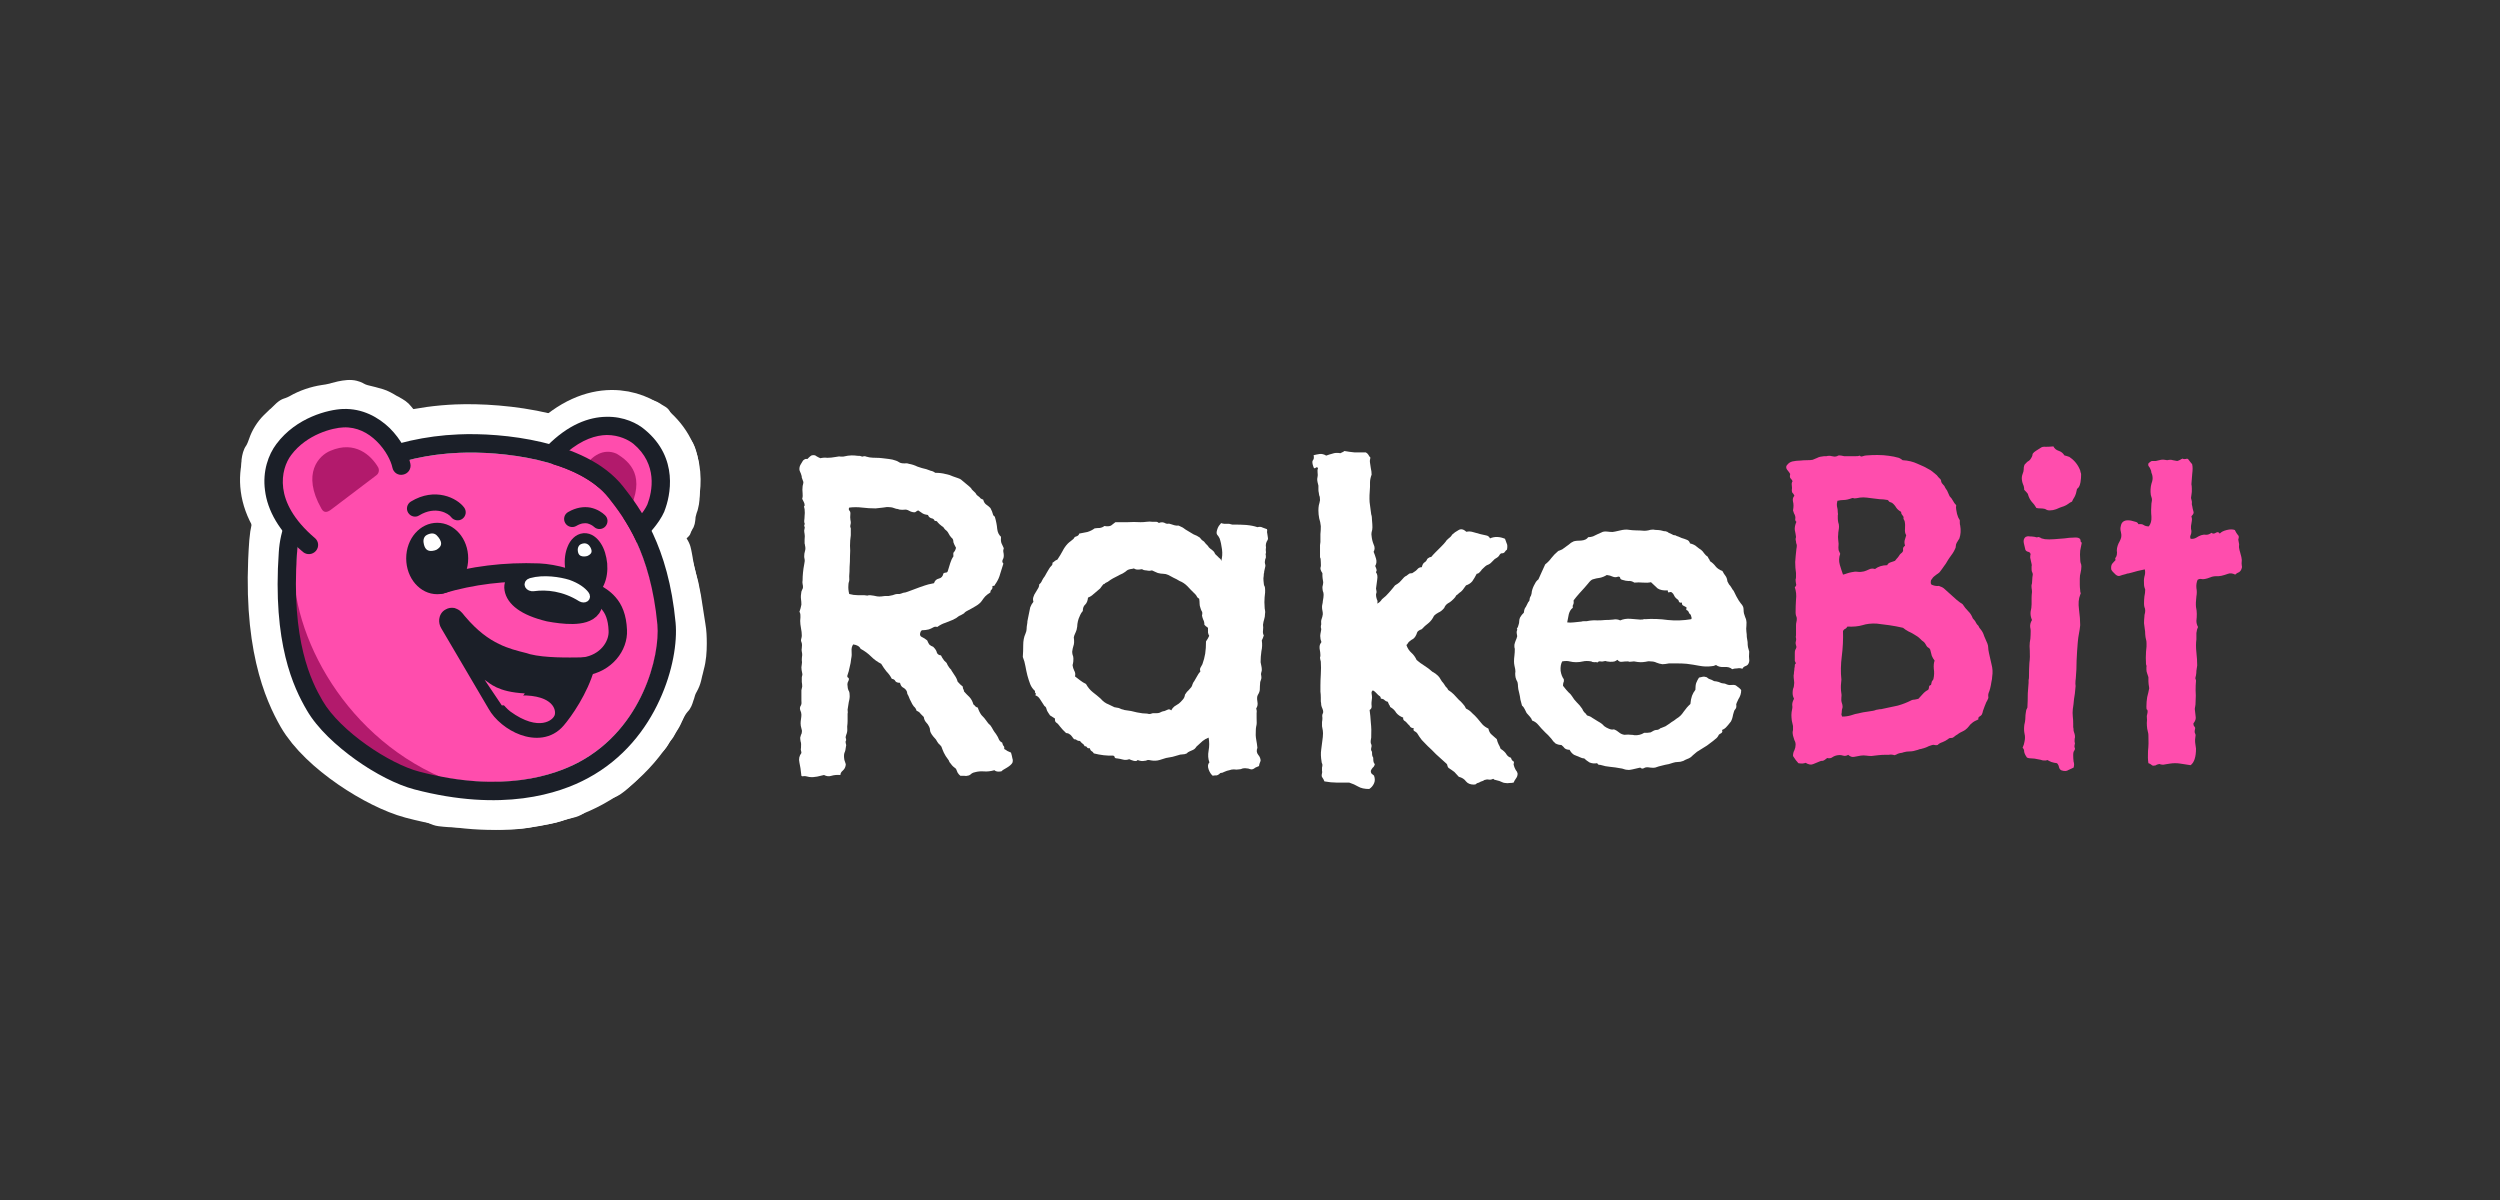 <?xml version="1.0" encoding="UTF-8"?>
<svg xmlns="http://www.w3.org/2000/svg" version="1.2" viewBox="0 0 125 60" width="125" height="60">
  <rect x="0" y="0" width="125" height="60" fill="#333333" stroke="none"/>
  <title>betpanda-corners-NEW</title>
  <style>
		.s0 { fill: #ff4dad } 
		.s1 { fill: #ffffff } 
		.s2 { fill: none;stroke: #ffffff;stroke-linecap: round;stroke-linejoin: round;stroke-width: 3 } 
		.s3 { fill: #1b1f28 } 
		.s4 { fill: #b21a6c } 
		.s5 { fill: #1b1f28;stroke: #1b1f28;stroke-linecap: round;stroke-linejoin: round;stroke-width: 1.1 } 
		.s6 { fill: #ff4dad;stroke: #1b1f28;stroke-linecap: round;stroke-linejoin: round;stroke-width: .4 } 
		.s7 { fill: #ffffff;stroke: #1b1f28;stroke-linecap: round;stroke-linejoin: round;stroke-width: .4 } 
		.s8 { fill: #ffffff;stroke: #ffffff;stroke-linecap: round;stroke-linejoin: round;stroke-width: .4 } 
	</style>
  <path class="s0" d="m112.09 28q-0.02 0.2 0 0.28 0.02 0.08 0 0.12-0.04 0.15-0.14 0.21-0.11 0.04-0.19 0.12-0.2-0.1-0.36-0.04-0.16 0.06-0.33 0.1-0.04 0-0.14 0.02-0.08 0-0.12 0-0.16 0-0.3 0.06-0.15 0.06-0.27 0.08-0.1 0.02-0.18 0-0.08-0.02-0.18 0.04-0.08 0.19-0.06 0.41 0.04 0.2 0 0.42-0.04 0.33-0.02 0.53 0.04 0.18 0.04 0.35 0 0.18-0.02 0.34 0 0.16 0.08 0.31-0.06 0.12-0.08 0.3 0 0.16 0 0.32-0.04 0.29 0 0.65 0.04 0.37 0.04 0.65-0.02 0.14-0.04 0.27 0 0.1-0.02 0.22-0.05 0.16-0.02 0.2 0.02 0.04 0.02 0.08-0.02 0.21-0.02 0.47 0.02 0.26 0 0.55 0 0.18-0.02 0.26-0.02 0.08-0.02 0.14 0.02 0.17 0.04 0.35 0.04 0.18-0.11 0.36 0 0.06 0.02 0.12 0.05 0.05 0.07 0.11-0.04 0.16-0.02 0.24 0.04 0.08 0.04 0.12-0.04 0.22-0.02 0.39 0.02 0.14 0.04 0.28 0 0.63-0.27 0.83-0.26-0.04-0.52-0.08-0.25-0.04-0.51 0-0.12 0.02-0.25 0.04-0.12 0.04-0.28-0.02-0.1 0.02-0.14 0.04-0.04 0.04-0.12 0.04-0.08 0.02-0.14-0.04-0.07-0.06-0.15-0.08-0.04-0.24-0.02-0.61 0.04-0.36 0.02-0.77 0-0.1-0.02-0.16-0.02-0.08-0.04-0.18-0.02-0.15-0.02-0.29 0.02-0.16 0-0.32 0-0.06 0.02-0.12 0.02-0.08 0.02-0.15 0-0.08-0.04-0.08-0.02-0.02-0.02-0.14 0-0.26 0.04-0.49 0.06-0.22 0.1-0.44-0.04-0.24-0.04-0.35 0-0.12 0-0.2-0.02-0.08-0.06-0.18-0.04-0.1-0.04-0.2 0-0.09 0-0.13 0.02-0.04-0.02-0.14-0.02-0.34 0-0.61 0.04-0.28 0.02-0.54-0.06-0.23-0.06-0.35 0-0.14-0.02-0.24-0.02-0.14-0.04-0.31 0-0.16 0.02-0.34 0-0.08 0.02-0.14 0.02-0.06 0.02-0.15 0-0.1-0.04-0.18-0.02-0.08-0.02-0.18 0-0.16 0.02-0.35 0.04-0.18 0.04-0.34-0.02-0.06-0.04-0.12-0.02-0.08-0.02-0.14-0.02-0.21 0.02-0.39 0.06-0.18 0.02-0.36-0.4 0.08-0.65 0.16-0.08 0.02-0.16 0.04-0.06 0-0.16 0.04-0.17 0.04-0.27 0.08-0.1 0.04-0.22-0.06-0.18-0.16-0.22-0.26-0.02-0.17 0.04-0.27 0.08-0.1 0.18-0.2-0.04-0.08 0-0.12 0.04-0.04 0.06-0.14 0.02-0.11 0-0.21 0-0.12 0.04-0.24 0.04-0.12 0.1-0.22 0.06-0.11 0.08-0.21 0.02-0.14-0.02-0.28-0.04-0.14 0-0.28 0.06-0.35 0.51-0.27 0.12 0.04 0.22 0.06 0.11 0.02 0.15 0.12 0.18-0.02 0.26 0.04 0.1 0.07 0.26 0.07 0.15-0.19 0.13-0.49-0.03-0.31 0-0.65 0.04-0.18 0.02-0.26-0.02-0.09-0.05-0.17-0.04-0.3 0.03-0.56 0.02-0.07 0.04-0.13 0.02-0.08 0.02-0.14 0-0.16-0.06-0.28-0.01-0.12-0.05-0.18-0.02-0.07-0.06-0.11-0.02-0.04-0.04-0.06-0.02-0.04 0-0.12 0.15-0.14 0.21-0.12 0.06 0 0.16 0 0.16-0.04 0.26-0.06 0.12-0.02 0.31 0.02 0.18-0.04 0.28 0 0.1 0.02 0.22 0.04 0.08-0.02 0.15-0.06 0.06-0.04 0.12-0.06 0.06 0.04 0.16 0.02 0.1-0.04 0.14 0.04 0.1 0.14 0.14 0.18 0.04 0.02 0.04 0.06 0.04 0.16 0 0.47-0.02 0.28-0.04 0.51 0.02 0.1 0.02 0.2 0 0.08 0 0.18 0 0.06-0.02 0.16-0.02 0.11-0.02 0.15 0.06 0.18 0.04 0.28 0 0.08 0.02 0.12 0.02 0.14 0.06 0.27 0.05 0.1-0.1 0.24 0.04 0.12 0.02 0.24-0.02 0.1-0.04 0.25 0 0.06 0 0.14 0.02 0.08 0.02 0.14 0 0.1-0.04 0.18-0.04 0.08 0 0.18 0.16 0.02 0.29-0.06 0.12-0.08 0.24-0.12 0.12-0.04 0.24-0.02 0.15 0 0.27-0.1 0.1 0.08 0.22 0 0.12-0.08 0.2 0.04 0.1-0.12 0.35-0.18 0.24-0.06 0.4 0 0.08 0.16 0.13 0.22 0.04 0.04 0.06 0.08 0.02 0.04 0 0.12-0.03 0.06 0 0.15 0.04 0.16 0.02 0.22 0 0.04 0 0.08 0.02 0.14 0.06 0.26 0.04 0.13 0.06 0.23z"></path>
  <path class="s0" d="m104.03 23.62q0.04 0.04 0.02 0.28-0.02 0.25-0.06 0.35-0.02 0.06-0.06 0.12-0.04 0.04-0.08 0.08-0.04 0.24-0.12 0.39-0.09 0.14-0.13 0.24-0.1 0.04-0.2 0.12-0.08 0.06-0.18 0.1-0.24 0.08-0.41 0.16-0.16 0.06-0.32 0.06-0.08 0-0.14-0.02-0.06-0.04-0.13-0.06-0.1-0.02-0.2-0.02-0.1 0-0.2-0.02-0.1-0.18-0.24-0.32-0.13-0.16-0.19-0.39-0.06-0.08-0.18-0.2 0-0.16-0.06-0.28-0.06-0.15-0.06-0.31 0-0.12 0.08-0.32 0.02-0.1 0.02-0.21 0.02-0.1 0.04-0.14 0.14-0.16 0.2-0.18 0.06-0.04 0.1-0.1 0.09-0.14 0.09-0.18 0-0.04 0.02-0.09 0.06-0.08 0.16-0.14 0.12-0.08 0.22-0.14 0.1-0.08 0.27-0.06 0.16 0 0.38-0.02 0.08 0.16 0.26 0.22 0.19 0.06 0.29 0.23 0.16 0.04 0.2 0.06 0.04 0 0.08 0.04 0.35 0.24 0.51 0.65zm0.06 3.51q-0.04 0.2-0.08 0.4-0.02 0.18 0 0.43 0 0.1 0.02 0.18 0.04 0.08 0.04 0.18 0 0.14-0.04 0.31-0.04 0.14-0.04 0.3 0 0.16 0 0.31 0 0.12 0.02 0.28 0 0.08 0.02 0.12 0.02 0.02-0.02 0.1-0.12 0.29-0.06 0.73 0.06 0.45 0.06 0.79-0.02 0.21-0.06 0.41-0.04 0.2-0.06 0.43-0.04 0.46-0.06 0.93 0 0.44-0.04 0.89-0.02 0.12-0.02 0.26 0.02 0.13 0 0.23-0.02 0.28-0.07 0.55-0.02 0.26-0.06 0.5-0.02 0.18 0 0.37 0.02 0.16 0.02 0.34 0 0.1 0 0.18 0.02 0.09 0.02 0.19 0.03 0.08 0.05 0.16 0.02 0.06 0.02 0.16-0.02 0.08-0.02 0.14 0 0.04 0 0.08 0 0.05 0.02 0.07-0.04 0.16-0.02 0.22 0.02 0.04 0.02 0.08-0.02 0.06-0.07 0.14-0.02 0.06-0.02 0.16 0 0.17 0.02 0.33 0.05 0.14 0 0.3-0.14 0.06-0.26 0.12-0.12 0.09-0.34 0.02-0.1-0.04-0.13-0.16-0.02-0.12-0.1-0.2-0.16-0.02-0.28-0.06-0.1-0.04-0.2-0.1-0.08 0.04-0.23 0.02-0.12-0.04-0.26-0.06-0.16-0.04-0.3-0.04-0.15 0-0.23-0.04-0.12-0.17-0.14-0.29 0-0.14-0.08-0.2 0.08-0.18 0.1-0.33 0.04-0.2 0-0.36-0.04-0.18-0.02-0.39 0-0.06 0.04-0.22 0.02-0.14 0.02-0.24 0-0.1 0.02-0.21 0.02-0.16 0.04-0.18 0.02-0.04 0.04-0.08 0.02-0.34 0.02-0.71 0.02-0.36 0.04-0.53 0-0.1 0-0.14 0.02-0.06 0.02-0.16 0-0.41 0.02-0.69 0.04-0.3 0.02-0.63-0.02-0.22 0-0.4 0.04-0.19 0.04-0.37 0.02-0.22-0.02-0.39-0.02-0.18 0.09-0.36-0.09-0.2-0.07-0.41 0.05-0.2 0.05-0.38 0-0.16 0-0.31 0-0.14 0.02-0.3 0-0.1-0.02-0.2-0.02-0.12 0.02-0.23 0.02-0.22 0.02-0.3 0.02-0.1 0.02-0.14 0-0.08-0.04-0.14-0.02-0.06-0.02-0.13 0-0.08 0-0.14 0.02-0.06 0-0.12-0.05-0.24-0.07-0.32 0-0.11 0.02-0.17-0.02-0.1-0.12-0.12-0.1-0.02-0.14-0.1-0.04-0.16-0.08-0.34-0.04-0.21 0.1-0.31 0.1-0.04 0.18-0.02 0.11 0 0.25 0.02 0.12 0.04 0.16 0.02 0.04-0.02 0.08 0 0.06 0.02 0.12 0.06 0.08 0.02 0.17 0.04 0.2 0.02 0.46 0 0.26-0.02 0.51-0.04 0.26-0.04 0.46-0.04 0.21-0.02 0.29 0.04 0.06 0.04 0.06 0.12 0 0.07 0.06 0.09z"></path>
  <path class="s0" d="m99.61 33.82q0 0.12-0.04 0.28-0.02 0.15-0.06 0.31-0.04 0.16-0.08 0.24-0.02 0.06-0.02 0.14 0.02 0.09 0 0.13-0.04 0.1-0.1 0.2-0.04 0.1-0.08 0.2-0.04 0.1-0.08 0.22-0.02 0.11-0.06 0.19-0.04 0.06-0.12 0.1-0.07 0.04-0.05 0.14-0.2 0.08-0.32 0.18-0.1 0.08-0.16 0.17-0.06 0.08-0.16 0.16-0.05 0.04-0.13 0.08-0.08 0.04-0.16 0.08-0.16 0.1-0.24 0.16-0.06 0.04-0.1 0.08-0.04 0.02-0.13 0.02-0.06 0-0.1 0.04-0.14 0.11-0.3 0.17-0.14 0.04-0.24 0.14-0.08 0.02-0.15 0-0.06-0.02-0.12 0-0.2 0.06-0.26 0.1-0.04 0.02-0.1 0.04-0.12 0.04-0.21 0.06-0.06 0-0.14 0.04-0.24 0.08-0.4 0.08-0.17 0-0.31 0.04-0.1 0.04-0.16 0.04-0.04 0-0.08 0.02-0.04 0-0.12 0.05-0.06 0.02-0.1 0.04-0.17-0.05-0.29-0.02-0.1 0-0.2 0-0.14 0-0.33 0.02-0.18 0.02-0.34 0.04-0.12 0-0.26-0.02-0.13-0.02-0.27 0-0.14 0.02-0.32 0.06-0.16 0.04-0.31-0.1-0.12 0.08-0.26 0.04-0.12-0.04-0.26-0.02-0.15 0.02-0.27 0.1-0.1 0.08-0.26 0.04-0.14 0.12-0.22 0.14-0.09 0-0.13 0.02-0.16 0.06-0.34 0.14-0.16 0.08-0.39-0.06-0.14 0.06-0.36 0.02-0.12-0.12-0.27-0.36 0-0.17 0.07-0.29 0.06-0.14 0.06-0.28 0-0.12-0.06-0.22-0.04-0.11-0.07-0.23-0.02-0.1-0.02-0.18 0.03-0.1 0.02-0.2 0.01-0.1-0.02-0.19-0.02-0.08-0.04-0.18-0.02-0.16-0.02-0.28 0-0.14 0.04-0.31 0.02-0.08 0-0.2 0-0.14 0.09-0.3-0.02-0.06-0.05-0.13-0.02-0.08-0.02-0.16 0-0.1 0.02-0.2 0.05-0.1 0.05-0.2 0.02-0.1 0-0.23-0.02-0.12-0.02-0.24 0.02-0.1 0.02-0.18 0.02-0.1 0.02-0.19 0.02-0.06 0.02-0.14 0-0.08 0.06-0.1-0.04-0.08-0.06-0.12 0-0.06 0-0.14v-0.27q0-0.08 0.02-0.14 0.04-0.06 0.06-0.14 0-0.04-0.02-0.1-0.02-0.06-0.02-0.12 0.04-0.17 0.02-0.23-0.02-0.08 0-0.14v-0.51q0-0.08 0.02-0.16 0.02-0.08 0.02-0.16 0-0.08-0.04-0.16-0.02-0.08-0.02-0.16 0-0.31 0.02-0.63 0.04-0.33-0.06-0.63 0.1-0.08 0.06-0.18-0.02-0.11-0.02-0.21 0.02-0.04 0.02-0.12 0-0.1 0-0.2-0.04-0.25-0.04-0.55 0.02-0.3 0.06-0.65 0.04-0.2 0-0.26-0.02-0.06-0.02-0.12-0.02-0.06-0.02-0.13 0.02-0.06 0.02-0.1-0.02-0.16-0.06-0.34-0.02-0.18 0.08-0.41-0.06-0.04-0.06-0.12 0.02-0.08 0-0.16-0.02-0.08-0.06-0.14-0.02-0.06-0.05-0.15 0.05-0.26 0-0.44-0.04-0.18 0.07-0.29-0.04-0.1-0.09-0.14-0.04-0.04-0.04-0.14 0.02-0.1 0-0.24-0.02-0.14 0.04-0.21-0.04-0.08-0.1-0.14-0.06-0.06-0.02-0.22-0.04-0.08-0.16-0.22-0.1-0.15 0.04-0.27 0.08-0.1 0.24-0.14 0.19-0.04 0.37-0.04 0.18-0.02 0.34-0.02 0.19 0 0.29-0.02 0.16-0.06 0.24-0.1 0.1-0.06 0.33-0.08 0.08 0 0.12 0 0.06-0.02 0.14-0.02 0.06 0 0.14 0.02 0.08 0.02 0.12 0.02 0.06 0 0.13-0.02 0.06-0.04 0.1-0.04 0.1 0 0.26 0.04h0.55q0.16 0 0.2-0.02 0.04-0.02 0.04 0 0.04 0.06 0.14 0.02 0.11-0.04 0.21-0.04 0.24-0.02 0.52-0.02 0.31 0 0.57 0.04 0.29 0.04 0.41 0.08 0.14 0.02 0.28 0.14 0.41 0.02 0.75 0.18 0.35 0.14 0.63 0.31 0.12 0.08 0.16 0.12 0.06 0.04 0.17 0.14 0.04 0.04 0.08 0.1 0.06 0.06 0.1 0.1 0.04 0.04 0.04 0.12 0.02 0.07 0.06 0.11 0.12 0.12 0.12 0.16 0.02 0.02 0.02 0.04 0.12 0.16 0.14 0.24 0.04 0.08 0.08 0.18 0.11 0.11 0.17 0.23 0.06 0.12 0.16 0.22-0.02 0.12 0 0.22 0.02 0.11 0.04 0.21 0.04 0.1 0.06 0.18 0.04 0.06 0.08 0.14 0 0.06 0 0.14 0 0.06 0.02 0.13 0.06 0.34-0.04 0.64-0.04 0.07-0.08 0.13-0.02 0.04-0.06 0.1-0.04 0.08-0.04 0.16 0 0.08-0.04 0.14-0.04 0.1-0.12 0.22-0.08 0.11-0.15 0.21-0.04 0.06-0.08 0.12-0.02 0.04-0.06 0.1-0.04 0.08-0.12 0.18-0.06 0.08-0.12 0.17-0.06 0.08-0.12 0.16-0.06 0.06-0.16 0.12-0.17 0.12-0.21 0.2-0.04 0.06-0.06 0.08-0.04 0.19 0.04 0.23 0.08 0.02 0.12 0.04 0.09 0.02 0.15 0.02 0.08-0.02 0.14 0.02 0.14 0.04 0.24 0.14 0.1 0.1 0.2 0.18 0.25 0.23 0.39 0.35 0.14 0.12 0.3 0.22 0.13 0.2 0.27 0.34 0.16 0.15 0.24 0.37 0.12 0.12 0.16 0.22 0.04 0.08 0.12 0.15 0.02 0.04 0.05 0.1 0.04 0.06 0.08 0.1 0.1 0.12 0.16 0.32 0.08 0.19 0.16 0.37 0.04 0.1 0.04 0.2 0 0.1 0.04 0.28 0.04 0.21 0.12 0.53 0.09 0.33 0.04 0.63zm-4.3-7.06q-0.08-0.12-0.06-0.32 0.02-0.21-0.02-0.39-0.06-0.1-0.06-0.14 0.02-0.04 0-0.08-0.08-0.12-0.1-0.14 0-0.04-0.02-0.1-0.16-0.09-0.24-0.21-0.08-0.14-0.21-0.24-0.14-0.04-0.16-0.08-0.02-0.04-0.06-0.06-0.22-0.04-0.4-0.04-0.17-0.02-0.33-0.04-0.16-0.02-0.32-0.04-0.17-0.02-0.33 0-0.2 0.04-0.28 0.04-0.06-0.02-0.1-0.02-0.27 0.1-0.43 0.1-0.16 0-0.32 0.04-0.04 0.14-0.02 0.28 0.04 0.14 0.04 0.31 0.02 0.08 0 0.14 0 0.06 0 0.14 0 0.1 0.02 0.2 0.04 0.1 0.04 0.21 0 0.1-0.02 0.2-0.02 0.1-0.02 0.2-0.02 0.12 0 0.27 0.02 0.14 0.02 0.2-0.02 0.22 0 0.32 0.04 0.08 0.08 0.18-0.1 0.27-0.02 0.55 0.08 0.27 0.16 0.49 0.1-0.02 0.2-0.06 0.12-0.04 0.23-0.06 0.16-0.04 0.3-0.02 0.16 0.02 0.32-0.02 0.13-0.04 0.25-0.1 0.14-0.07 0.3-0.02 0.25-0.19 0.61-0.19 0.04-0.1 0.16-0.14 0.12-0.04 0.23-0.08 0.04-0.06 0.08-0.1 0.06-0.06 0.1-0.12 0.08-0.13 0.12-0.15 0.06-0.04 0.08-0.08 0.04-0.06 0.02-0.14 0-0.1 0.1-0.16-0.04-0.14-0.02-0.26 0.04-0.15 0.08-0.27zm1.42 6.27q-0.08-0.1-0.14-0.24-0.04-0.15-0.08-0.31-0.04-0.08-0.1-0.1-0.04-0.02-0.08-0.08-0.08-0.16-0.16-0.22-0.09-0.06-0.13-0.11-0.1-0.1-0.16-0.14-0.06-0.04-0.16-0.1-0.16-0.1-0.3-0.16-0.15-0.08-0.27-0.18-0.34-0.08-0.69-0.13-0.32-0.04-0.63-0.08-0.4-0.02-0.71 0.08-0.3 0.09-0.75 0.07-0.04 0.08-0.12 0.12-0.06 0.02-0.1 0.1 0.02 0.63-0.06 1.26-0.08 0.63-0.02 1.17-0.04 0.31-0.02 0.55 0.04 0.22 0.02 0.33-0.02 0.16 0.02 0.28 0.04 0.1 0.04 0.2 0 0.04-0.02 0.1-0.02 0.06-0.02 0.12 0 0.09-0.02 0.15 0 0.04 0.04 0.12 0.22 0 0.43-0.06 0.22-0.08 0.46-0.12 0.16-0.04 0.33-0.06 0.16-0.03 0.32-0.05 0.1-0.02 0.14-0.04 0.06-0.02 0.1-0.02 0.07-0.02 0.13-0.02 0.06 0 0.12-0.02 0.4-0.08 0.75-0.16 0.36-0.1 0.71-0.28 0.08-0.02 0.14-0.02 0.08-0.02 0.18-0.04 0.1-0.11 0.21-0.23 0.12-0.14 0.28-0.22 0.04-0.06 0.04-0.14 0-0.08 0.1-0.1 0.02-0.1 0.04-0.17 0.04-0.06 0.08-0.12 0.06-0.28 0.02-0.52-0.02-0.25 0.04-0.41z"></path>
  <path class="s1" d="m87.46 32.58q-0.02 0.29 0 0.39 0.02 0.1-0.04 0.22-0.04 0.08-0.16 0.12-0.1 0.04-0.14 0.13-0.12-0.05-0.26-0.02-0.15 0-0.25 0.04-0.14-0.13-0.4-0.11-0.25 0.02-0.41-0.1-0.12 0.06-0.22 0.06-0.29 0.04-0.61-0.02-0.31-0.06-0.63-0.1-0.22-0.02-0.47-0.02-0.24 0-0.42 0-0.21 0.04-0.33 0.04-0.16-0.02-0.3-0.08-0.12-0.06-0.29-0.06-0.12-0.02-0.26 0.02-0.12 0.02-0.24 0.02-0.12 0-0.33-0.04-0.16 0.02-0.22 0.02-0.06-0.02-0.1-0.02-0.14 0-0.29 0.02-0.12 0.02-0.22-0.1-0.08 0.06-0.14 0.08-0.06 0.02-0.22 0.02-0.11-0.02-0.17-0.02-0.04-0.02-0.08-0.02-0.14 0.04-0.24 0.02-0.08-0.02-0.16 0.06-0.04-0.04-0.14-0.02-0.11 0-0.15-0.04-0.26-0.04-0.42 0-0.16 0.04-0.35 0.04-0.16 0-0.32-0.04-0.14-0.04-0.37 0-0.1 0.18-0.08 0.47 0.04 0.26 0.16 0.42 0.02 0.1-0.02 0.17-0.02 0.06-0.02 0.16 0.17 0.22 0.27 0.32 0.12 0.1 0.18 0.2 0.1 0.17 0.24 0.31 0.15 0.14 0.27 0.32 0.04 0.1 0.1 0.17 0.08 0.06 0.14 0.16 0.16 0.04 0.26 0.12 0.13 0.08 0.29 0.18 0.22 0.12 0.3 0.23 0.1 0.08 0.25 0.14 0.1 0.04 0.16 0.04 0.06-0.02 0.12 0 0.1 0.04 0.22 0.14 0.12 0.1 0.27 0.12 0.22-0.02 0.32 0 0.1 0 0.18 0.02 0.27 0.02 0.49-0.12 0.1 0 0.16 0 0.06 0 0.16-0.02 0.19-0.12 0.27-0.12 0.1 0 0.16-0.04 0.06-0.06 0.1-0.06 0.06-0.02 0.1-0.04 0.13-0.04 0.21-0.11 0.1-0.06 0.2-0.14 0.14-0.08 0.26-0.18 0.21-0.12 0.35-0.34 0.16-0.23 0.34-0.39 0.02-0.24 0.08-0.41 0.06-0.16 0.17-0.3 0-0.22 0.04-0.34 0.06-0.15 0.14-0.27 0.1-0.02 0.18-0.04 0.08-0.02 0.2 0.02 0.06 0.04 0.11 0.08 0.06 0.02 0.16 0.06 0.06 0.04 0.12 0.06 0.08 0 0.22 0.04 0.14 0.07 0.21 0.07 0.06 0 0.12 0.02 0.16 0.08 0.28 0.06 0.14-0.02 0.24 0.02 0.23 0.16 0.27 0.24 0 0.24-0.14 0.45-0.11 0.22-0.11 0.28 0.02 0.04 0 0.14-0.02 0.06-0.06 0.1-0.04 0.04-0.06 0.13-0.04 0.12-0.06 0.24-0.02 0.1-0.08 0.22-0.16 0.21-0.26 0.31-0.08 0.08-0.19 0.12 0.05 0.1-0.04 0.16-0.08 0.04-0.12 0.08-0.06 0.14-0.18 0.22-0.1 0.09-0.24 0.19-0.17 0.14-0.35 0.24-0.16 0.1-0.32 0.2-0.23 0.19-0.31 0.27-0.08 0.06-0.2 0.1-0.1 0.04-0.16 0.08-0.04 0.02-0.06 0.02-0.1 0.04-0.23 0.04-0.12 0-0.24 0.04-0.22 0.08-0.39 0.1-0.16 0.04-0.32 0.08-0.1 0.04-0.18 0.06-0.08 0.02-0.25 0-0.2-0.04-0.3 0.02-0.1 0.07-0.2-0.02-0.23 0.05-0.39 0.09-0.14 0.04-0.26 0.02-0.06 0-0.12-0.02-0.06-0.02-0.13-0.04-0.38-0.07-0.62-0.09-0.23-0.02-0.41-0.08-0.06-0.02-0.12-0.02-0.06 0-0.1-0.08-0.21 0.04-0.39-0.04-0.16-0.1-0.26-0.2-0.06 0-0.12-0.02-0.04-0.02-0.1-0.04-0.15-0.06-0.29-0.12-0.14-0.09-0.22-0.25-0.16 0-0.25-0.08-0.06-0.08-0.16-0.16-0.16 0-0.3-0.08-0.12-0.1-0.2-0.23-0.17-0.2-0.31-0.32-0.22-0.22-0.34-0.37-0.13-0.16-0.31-0.22-0.04-0.12-0.12-0.2-0.08-0.08-0.16-0.18-0.1-0.21-0.14-0.27-0.04-0.06-0.09-0.1-0.04-0.16-0.08-0.3-0.02-0.17-0.06-0.33-0.06-0.22-0.06-0.32 0-0.1-0.02-0.2-0.02-0.07-0.06-0.13-0.02-0.06-0.04-0.12-0.02-0.1-0.02-0.2 0.02-0.1 0-0.22-0.02-0.11-0.04-0.19-0.02-0.1-0.02-0.2 0-0.14 0.02-0.28 0.02-0.17 0.02-0.33 0-0.04-0.02-0.1 0-0.08 0-0.12 0.02-0.1 0.06-0.2 0.06-0.13 0.08-0.23-0.04-0.18-0.02-0.26 0.04-0.08 0-0.12 0.04-0.04 0.06-0.1 0.02-0.09 0.04-0.13 0.02-0.06 0.02-0.14 0-0.08 0.04-0.18 0.1-0.16 0.13-0.18 0.04-0.04 0.06-0.06 0.02-0.15 0.04-0.19 0.02-0.06 0.06-0.1 0.1-0.2 0.12-0.24 0.04-0.04 0.06-0.08 0.02-0.16 0.04-0.18 0.02-0.03 0.04-0.07 0.04-0.12 0.04-0.2 0.02-0.1 0.06-0.2 0.04-0.1 0.1-0.2 0.06-0.13 0.17-0.21 0.1-0.24 0.18-0.4 0.08-0.19 0.16-0.35 0.18-0.14 0.31-0.32 0.14-0.18 0.32-0.33 0.04-0.04 0.08-0.04 0.06-0.02 0.14-0.06 0.23-0.16 0.33-0.24 0.1-0.1 0.24-0.16 0.12-0.04 0.37-0.04 0.26-0.02 0.36-0.17 0.12 0 0.24-0.04 0.13-0.06 0.25-0.12 0.08-0.04 0.18-0.08 0.1-0.06 0.28-0.04 0.15 0.02 0.27 0.02 0.14-0.02 0.3-0.06 0.08-0.02 0.18-0.04 0.11-0.02 0.23-0.02 0.3 0.04 0.46 0.04 0.19 0 0.41 0.02 0.1 0 0.2-0.02 0.12-0.04 0.25-0.04 0.1 0.02 0.18 0.02 0.1 0 0.2 0.02 0.14 0.04 0.16 0.04 0.04 0 0.06 0 0.11 0.02 0.17 0.08 0.08 0.04 0.18 0.08 0.04 0.04 0.1 0.04 0.08 0 0.12 0.04 0.08 0.02 0.25 0.1 0.14 0.04 0.26 0.09 0.12 0.04 0.16 0.18 0.23 0.06 0.33 0.16 0.12 0.1 0.22 0.16 0.08 0.06 0.16 0.18 0.08 0.11 0.18 0.17 0.02 0.06 0.05 0.1 0.04 0.04 0.06 0.12 0.16 0.1 0.28 0.26 0.12 0.15 0.34 0.23 0.07 0.14 0.15 0.24 0.08 0.1 0.1 0.28 0.04 0.07 0.08 0.15 0.06 0.06 0.12 0.16 0.02 0.04 0.06 0.1 0.06 0.06 0.08 0.12 0.1 0.22 0.23 0.43 0.04 0.06 0.1 0.14 0.08 0.08 0.12 0.18 0.02 0.08 0.02 0.16 0 0.09 0.02 0.17 0.04 0.1 0.06 0.18 0.02 0.06 0.04 0.1 0.04 0.16 0.02 0.33-0.02 0.14 0 0.3 0.02 0.12 0.02 0.26 0.02 0.13 0.04 0.25 0 0.16 0.02 0.26zm-2.9-1.62q0.04-0.04 0-0.14-0.02-0.11-0.1-0.15-0.04-0.14-0.12-0.16-0.06-0.04 0-0.12-0.06-0.06-0.16-0.1-0.1-0.04-0.08-0.16-0.11 0.02-0.15-0.04-0.02-0.09-0.06-0.11-0.14-0.1-0.18-0.2-0.04-0.1-0.12-0.16-0.06-0.04-0.14 0-0.06 0.02-0.06-0.1-0.33 0.02-0.51-0.1-0.16-0.15-0.33-0.31-0.18 0.04-0.4 0.02-0.22-0.02-0.43 0-0.16-0.1-0.3-0.08-0.12 0-0.31-0.06-0.08-0.02-0.1-0.08 0-0.08-0.1-0.08-0.14 0.06-0.28 0-0.12-0.06-0.29-0.08-0.16 0.1-0.34 0.14-0.18 0.02-0.37 0.08-0.1 0.04-0.22 0.2-0.12 0.14-0.18 0.21-0.14 0.16-0.29 0.32-0.14 0.16-0.26 0.32 0.02 0.13-0.02 0.21-0.04 0.06-0.02 0.16-0.14 0.1-0.2 0.32-0.04 0.21-0.08 0.41 0.14 0.02 0.32 0 0.18-0.02 0.39-0.04 0.06-0.02 0.12-0.02 0.08 0 0.14 0 0.3-0.06 0.53-0.04 0.22 0 0.4-0.02 0.2 0 0.39-0.02 0.2-0.04 0.36 0.04 0.23-0.1 0.51-0.08 0.3 0.02 0.49 0.04 0.16 0 0.18-0.02 0.02-0.02 0.04 0 0.59-0.04 1.16 0.04 0.58 0.06 1.17-0.04z"></path>
  <path class="s1" d="m75.88 38.68q0 0.14-0.08 0.24-0.08 0.11-0.12 0.21-0.1 0.02-0.21 0.02-0.1 0.02-0.2 0-0.08 0-0.16-0.04-0.06-0.02-0.14-0.06-0.1-0.02-0.19-0.05-0.06 0-0.12-0.06-0.12 0.06-0.22 0.04-0.1-0.02-0.22 0.02-0.06 0.05-0.15 0.07-0.06 0.02-0.12 0.06-0.1 0.02-0.14 0.06-0.02 0.04-0.12 0.04-0.26 0-0.39-0.16-0.12-0.17-0.36-0.23-0.1-0.12-0.22-0.24-0.13-0.1-0.29-0.2-0.04-0.04-0.06-0.11 0-0.06-0.04-0.1-0.3-0.28-0.53-0.48-0.22-0.23-0.42-0.41-0.15-0.16-0.29-0.3-0.12-0.15-0.24-0.35-0.06-0.06-0.14-0.1-0.06-0.04-0.02-0.14-0.1 0-0.17-0.06-0.04-0.08-0.12-0.14-0.1-0.13-0.18-0.17-0.08-0.06-0.06-0.16-0.22-0.08-0.35-0.24-0.1-0.18-0.3-0.29-0.02-0.08-0.06-0.12-0.02-0.04-0.06-0.14-0.1-0.02-0.16-0.08-0.04-0.06-0.19-0.08 0-0.1-0.08-0.14-0.06-0.04-0.1-0.09-0.04-0.04-0.1-0.1-0.06-0.06-0.12-0.08-0.08 0.06-0.06 0.16 0.02 0.11 0.02 0.21-0.04 0.26-0.02 0.4 0.02 0.14-0.1 0.21 0.04 0.28 0.06 0.62 0.04 0.35 0.02 0.76-0.04 0.18-0.02 0.28 0.04 0.08 0.04 0.14-0.04 0.16-0.02 0.22 0.04 0.06 0.04 0.09 0 0.14 0.02 0.2 0.04 0.06 0.04 0.08 0 0.14 0.02 0.22 0.04 0.06 0.06 0.12-0.04 0.11-0.1 0.15-0.06 0.06-0.1 0.16 0 0.12 0.06 0.16 0.06 0.04 0.1 0.08 0.08 0.22 0 0.39-0.08 0.18-0.24 0.28-0.35 0-0.55-0.12-0.2-0.12-0.45-0.2-0.34 0-0.63 0-0.28 0-0.61-0.06-0.04-0.11-0.1-0.19-0.06-0.06-0.02-0.22 0.02-0.06 0-0.12 0-0.06 0-0.16 0.04-0.15 0-0.21-0.02-0.04-0.02-0.08-0.06-0.34-0.02-0.61 0.04-0.28 0.08-0.63 0.02-0.22 0-0.32-0.02-0.12-0.04-0.22 0-0.1 0-0.21 0.02-0.1 0.02-0.2-0.02-0.12 0-0.18 0.04-0.08 0.04-0.12 0-0.08-0.04-0.17-0.04-0.08-0.06-0.18 0-0.08-0.02-0.18 0-0.1 0-0.18 0-0.17-0.02-0.31 0-0.16 0-0.3 0-0.24 0.02-0.57 0.02-0.32 0-0.63-0.04-0.14-0.04-0.2 0.02-0.06 0.02-0.12 0-0.12-0.04-0.33-0.02-0.2 0.08-0.3 0.02-0.06-0.02-0.12-0.02-0.06-0.02-0.12-0.02-0.09 0-0.19 0.02-0.12 0.04-0.22 0-0.06-0.02-0.12 0-0.08 0.02-0.14-0.02-0.17 0.02-0.27 0.04-0.1 0.06-0.24 0-0.1-0.02-0.18-0.02-0.08-0.02-0.19 0-0.06 0.02-0.14 0.02-0.08 0.02-0.14 0.04-0.2 0.04-0.32 0-0.11-0.04-0.19-0.02-0.1-0.02-0.2 0.04-0.16 0.04-0.24-0.04-0.23-0.04-0.31 0-0.08 0-0.14-0.02-0.04-0.06-0.1-0.04-0.08-0.04-0.16 0.04-0.1 0.02-0.29 0-0.2-0.04-0.24 0-0.02 0-0.12 0-0.12 0-0.25 0-0.14 0-0.24 0.02-0.12 0.02-0.16 0-0.2 0-0.39 0.02-0.2 0.02-0.4-0.02-0.21-0.08-0.39-0.04-0.2-0.04-0.4 0-0.13 0.02-0.25 0.04-0.14 0.06-0.26 0-0.18-0.04-0.24-0.02-0.09-0.02-0.13-0.02-0.08-0.02-0.16 0-0.1 0-0.2-0.02-0.1-0.04-0.16-0.02-0.08-0.02-0.17 0.04-0.18 0.02-0.3-0.02-0.14 0.02-0.24-0.04-0.08-0.12-0.02-0.06 0.06-0.1-0.02-0.1-0.27-0.04-0.35 0.08-0.08 0.04-0.26 0.16-0.04 0.3-0.06 0.16-0.02 0.33 0.08 0.16-0.06 0.32-0.1 0.16-0.06 0.39-0.02 0.04-0.02 0.08-0.04 0.06-0.02 0.12-0.07 0.28 0.05 0.51 0.07 0.22 0 0.56 0 0.08 0.04 0.13 0.12 0.04 0.08 0.1 0.14-0.04 0.14-0.02 0.26 0.02 0.1 0.04 0.27 0.04 0.16 0.04 0.32-0.08 0.22-0.08 0.39 0 0.14 0 0.22-0.04 0.47-0.02 0.77 0.04 0.3 0.08 0.61 0.04 0.1 0.04 0.3 0.02 0.19 0.02 0.35 0 0.12-0.04 0.24-0.02 0.1 0 0.2 0.02 0.21 0.1 0.41 0.1 0.2 0 0.37 0.06 0.14 0.12 0.34 0.06 0.2-0.04 0.37 0.1 0.22 0.06 0.26-0.02 0.02-0.02 0.06 0.1 0.12 0.06 0.36-0.04 0.25-0.06 0.45 0.04 0.16 0.02 0.22-0.02 0.04-0.02 0.09 0 0.1 0.04 0.22 0.06 0.1 0.02 0.22 0.14-0.06 0.24-0.22 0.21-0.16 0.35-0.33 0.16-0.18 0.3-0.36 0.17-0.1 0.23-0.16 0.08-0.08 0.12-0.13 0.12-0.14 0.16-0.16 0.06-0.02 0.1-0.06 0.06-0.04 0.08-0.06 0.04-0.04 0.17-0.04 0.2-0.12 0.26-0.2 0.08-0.1 0.22-0.1 0.04-0.17 0.12-0.23 0.11-0.06 0.15-0.18 0.04-0.04 0.08-0.06 0.04-0.04 0.12-0.04 0.08-0.1 0.2-0.22 0.14-0.13 0.29-0.29 0.16-0.16 0.22-0.24 0.06-0.1 0.14-0.16 0.14-0.11 0.16-0.15 0.02-0.04 0.06-0.08 0.11-0.1 0.29-0.2 0.18-0.12 0.4 0.08 0.17-0.04 0.35 0.02 0.2 0.06 0.36 0.1 0.15 0.04 0.27 0.06 0.14 0.02 0.2 0.15 0.34-0.15 0.75 0.02 0.04 0.1 0.08 0.22 0.06 0.1 0.02 0.32-0.06 0.04-0.12 0.13-0.04 0.06-0.18 0.06-0.06 0.04-0.1 0.12-0.04 0.06-0.11 0.1-0.12 0.06-0.18 0.14-0.06 0.06-0.12 0.12-0.04 0.04-0.12 0.08-0.08 0.02-0.16 0.09-0.13 0.12-0.17 0.16-0.02 0.04-0.04 0.06-0.1 0.12-0.16 0.14-0.06 0-0.06 0.02-0.1 0.2-0.22 0.37-0.12 0.14-0.31 0.2-0.08 0.1-0.16 0.22-0.08 0.1-0.18 0.16-0.04 0.04-0.1 0.09-0.06 0.02-0.1 0.12-0.19 0.22-0.35 0.3-0.14 0.08-0.2 0.24-0.14 0.17-0.29 0.23-0.12 0.06-0.22 0.16-0.1 0.22-0.28 0.37-0.19 0.14-0.33 0.3-0.22 0.08-0.24 0.18-0.02 0.08-0.08 0.18-0.04 0.07-0.12 0.13-0.08 0.04-0.15 0.1-0.06 0.04-0.1 0.1-0.02 0.06-0.08 0.1 0.08 0.24 0.25 0.39 0.16 0.14 0.26 0.36 0.18 0.16 0.38 0.28 0.21 0.13 0.41 0.31 0.16 0.08 0.28 0.2 0.08 0.08 0.13 0.18 0.06 0.11 0.14 0.19 0.06 0.1 0.12 0.18 0.08 0.06 0.12 0.16 0.16 0.1 0.28 0.22 0.13 0.13 0.25 0.27 0.1 0.08 0.2 0.2 0.1 0.1 0.16 0.24 0.19 0.09 0.31 0.23 0.14 0.12 0.26 0.26 0.12 0.14 0.24 0.29 0.13 0.14 0.31 0.22 0.04 0.2 0.16 0.3 0.12 0.1 0.26 0.23 0.03 0.14 0.09 0.26 0.06 0.1 0.1 0.22 0.22 0.14 0.3 0.29 0.08 0.12 0.22 0.16 0.03 0.14 0.15 0.2-0.02 0.1-0.02 0.14 0.02 0.06 0.04 0.13 0.04 0.1 0.08 0.16 0.06 0.06 0.08 0.16z"></path>
  <path class="s1" d="m63.4 26.92q0 0.07-0.07 0.17-0.04 0.1-0.04 0.18 0.02 0.14 0 0.18 0 0.04 0 0.08 0.02 0.1 0 0.14-0.02 0.05 0 0.09 0.02 0.12-0.02 0.18-0.02 0.06-0.02 0.1-0.02 0.06 0 0.14 0.02 0.06 0.02 0.12-0.04 0.17-0.06 0.27 0 0.08-0.02 0.12 0 0.1-0.02 0.22 0 0.12 0.02 0.27 0 0.04 0.02 0.1 0.04 0.06 0.04 0.12 0.02 0.22-0.02 0.47-0.02 0.24 0 0.46 0 0.1 0.02 0.18 0.02 0.09 0 0.19 0 0.14-0.04 0.26-0.04 0.12-0.06 0.28 0.02 0.13 0 0.29-0.02 0.14 0.04 0.24-0.04 0.14-0.1 0.25 0.04 0.28-0.02 0.54-0.04 0.27-0.04 0.55 0.02 0.1 0.04 0.2 0.02 0.08 0.02 0.19 0 0.04-0.02 0.1-0.02 0.06-0.02 0.12 0.04 0.18 0 0.26-0.02 0.08-0.04 0.12-0.02 0.23-0.02 0.37 0 0.12-0.1 0.28-0.06 0.11-0.02 0.33 0.04 0.2-0.06 0.34 0.04 0.12 0.02 0.23 0 0.1 0 0.26 0.02 0.28-0.02 0.41-0.02 0.1-0.02 0.2-0.02 0.24 0.02 0.46 0.04 0.21 0.06 0.41-0.08 0.2 0.04 0.35 0.12 0.14 0.12 0.3-0.04 0.1-0.06 0.16-0.02 0.08-0.02 0.1-0.1 0.04-0.18 0.08-0.08 0.07-0.17 0.09-0.06 0-0.12-0.02-0.06-0.03-0.14-0.03-0.08-0.02-0.2 0-0.1 0.05-0.21 0.05-0.1 0.02-0.24 0-0.12 0-0.22 0.04-0.12 0.02-0.25 0.08-0.1 0.06-0.2 0.06-0.14 0.14-0.24 0.12-0.1 0-0.14 0.02-0.13-0.1-0.21-0.32-0.08-0.23 0.04-0.35-0.1-0.26-0.04-0.59 0.06-0.32 0-0.65-0.16 0.06-0.3 0.17-0.12 0.1-0.24 0.22-0.06 0.04-0.11 0.12-0.04 0.06-0.12 0.1-0.08 0.04-0.18 0.08-0.1 0.04-0.14 0.1-0.1 0.05-0.22 0.05-0.11 0-0.21 0.04-0.14 0.04-0.28 0.08-0.14 0.02-0.33 0.06-0.12 0.04-0.32 0.1-0.2 0.06-0.43 0.02-0.16-0.04-0.22 0-0.04 0.02-0.1 0.02-0.16 0.04-0.35-0.04-0.04 0.08-0.2 0.04-0.14-0.04-0.22-0.08-0.16 0.06-0.31 0.02-0.14-0.04-0.3-0.06-0.1 0-0.12-0.06 0-0.06-0.08-0.08-0.45 0.02-0.96-0.11-0.04-0.08-0.12-0.12-0.06-0.04-0.08-0.14-0.1 0.02-0.14-0.04-0.02-0.06-0.12-0.06-0.04-0.1-0.12-0.14-0.07-0.06-0.11-0.12-0.1 0-0.16-0.04-0.04-0.05-0.14-0.05-0.12-0.16-0.14-0.18-0.02-0.02-0.04-0.04-0.1-0.08-0.17-0.08-0.04 0-0.06-0.02-0.1-0.1-0.16-0.16-0.06-0.06-0.12-0.14-0.12-0.17-0.2-0.21-0.08-0.06-0.06-0.2-0.19-0.12-0.25-0.16-0.04-0.06-0.08-0.12-0.08-0.11-0.1-0.21-0.02-0.1-0.1-0.14-0.14-0.22-0.22-0.34-0.09-0.15-0.23-0.19 0.04-0.1 0-0.12-0.04-0.02-0.02-0.1-0.16-0.14-0.24-0.34-0.08-0.21-0.14-0.43-0.06-0.24-0.1-0.47-0.04-0.24-0.13-0.46 0.02-0.29 0.02-0.59 0-0.33 0.11-0.57 0.06-0.14 0.06-0.24 0-0.1 0.02-0.21 0.02-0.1 0.02-0.18 0.02-0.1 0.04-0.2 0.06-0.33 0.1-0.49 0.06-0.16 0.16-0.28-0.04-0.14 0-0.24 0.04-0.13 0.1-0.21 0.06-0.1 0.12-0.2 0.07-0.1 0.07-0.22 0.1-0.08 0.14-0.19 0.06-0.12 0.14-0.22 0.04-0.08 0.1-0.18 0.06-0.1 0.12-0.2 0.04-0.07 0.1-0.13 0.08-0.06 0.06-0.16 0.07-0.04 0.11-0.08 0.04-0.04 0.14-0.08 0.16-0.24 0.26-0.43 0.1-0.2 0.25-0.36 0.08-0.08 0.14-0.12 0.08-0.06 0.16-0.13 0.04-0.1 0.14-0.12 0.12-0.04 0.14-0.14 0.21-0.04 0.41-0.08 0.2-0.06 0.36-0.18 0.13-0.02 0.25-0.02 0.14-0.02 0.24-0.1 0.2 0.04 0.33-0.02 0.12-0.09 0.22-0.17 0.32 0 0.61 0 0.3-0.02 0.65 0 0.16 0 0.3-0.02 0.16-0.02 0.28 0 0.11 0 0.19 0 0.08 0 0.14 0.06 0.18-0.08 0.34 0.02 0.04 0.02 0.11 0.02 0.06-0.02 0.16 0.02 0.2 0.07 0.26 0.07 0.08 0 0.12 0 0.17 0.08 0.21 0.1 0.04 0.02 0.14 0.1 0.26 0.16 0.4 0.24 0.17 0.06 0.31 0.16 0.1 0.13 0.14 0.15 0.04 0.02 0.08 0.06 0.04 0.04 0.08 0.1 0.04 0.04 0.1 0.1 0.04 0.08 0.12 0.14 0.09 0.06 0.17 0.14 0.04 0.04 0.06 0.1 0.04 0.07 0.1 0.11 0.04 0.04 0.12 0.12 0.1 0.06 0.1 0.16 0.08-0.28 0.04-0.59-0.04-0.32-0.12-0.55-0.06-0.12-0.12-0.18-0.06-0.08 0-0.26 0.02-0.08 0.08-0.18 0.08-0.11 0.12-0.15 0 0.02 0.14 0.04 0.15 0 0.25 0 0.1 0.02 0.16 0.04 0.08 0 0.16 0 0.23 0 0.55 0.02 0.32 0.03 0.55 0.11 0.16-0.04 0.26 0.02 0.1 0.04 0.22 0.08 0.02 0.08 0 0.14 0 0.04 0.02 0.12zm-2.94 4.87q-0.04-0.06-0.06-0.16 0-0.12 0-0.23-0.04-0.06-0.1-0.08-0.04-0.04-0.08-0.08 0-0.16-0.06-0.26-0.04-0.1-0.06-0.2 0.04-0.17-0.02-0.23-0.04-0.08-0.06-0.16-0.04-0.1-0.04-0.2 0-0.12-0.02-0.25-0.1-0.06-0.12-0.12-0.03-0.06-0.07-0.1-0.16-0.16-0.24-0.24-0.08-0.08-0.16-0.17-0.18-0.18-0.39-0.26-0.16-0.1-0.3-0.16-0.14-0.08-0.26-0.14-0.13-0.06-0.25-0.06-0.12 0-0.28-0.04-0.1-0.05-0.16-0.07-0.07-0.04-0.13-0.06-0.04 0-0.12 0.02-0.08 0-0.16-0.02-0.06 0-0.14-0.02-0.06-0.04-0.1-0.04-0.21 0.04-0.31 0-0.1-0.06-0.14-0.02-0.2 0.02-0.28 0.08-0.06 0.06-0.21 0.15-0.18 0.08-0.24 0.12-0.04 0.02-0.08 0.04-0.2 0.1-0.29 0.16-0.08 0.06-0.14 0.1-0.14 0.06-0.16 0.1-0.02 0.02-0.06 0.02-0.04 0.06-0.08 0.1-0.04 0.05-0.08 0.11-0.12 0.1-0.21 0.18-0.08 0.06-0.12 0.1-0.12 0.12-0.28 0.18-0.02 0.23-0.14 0.35-0.12 0.1-0.12 0.32-0.09 0.1-0.13 0.2-0.04 0.09-0.08 0.19-0.04 0.12-0.06 0.26 0 0.12-0.04 0.29-0.04 0.12-0.08 0.2-0.04 0.08-0.06 0.18 0.04 0.28-0.02 0.43-0.04 0.12-0.06 0.28 0 0.08 0.02 0.16 0.04 0.08 0.04 0.19 0 0.16-0.02 0.24-0.02 0.06-0.02 0.1 0.02 0.14 0.08 0.26 0.08 0.13 0.04 0.29 0.14 0.1 0.26 0.2 0.13 0.1 0.29 0.18 0.14 0.25 0.34 0.41 0.21 0.16 0.39 0.32 0.18 0.21 0.4 0.29 0.19 0.1 0.29 0.14 0.12 0.02 0.22 0.04 0.06 0.02 0.14 0.06 0.1 0.02 0.14 0.04 0.35 0.04 0.63 0.12 0.29 0.06 0.51 0.06 0.06 0.02 0.14 0.02 0.08-0.02 0.14-0.04 0.09 0 0.17 0 0.1 0 0.16-0.02 0.16-0.08 0.2-0.08 0.04 0 0.08-0.02 0.06-0.02 0.14-0.06 0.09-0.04 0.17 0.04 0.06-0.12 0.16-0.2 0.12-0.08 0.22-0.14 0.1-0.08 0.19-0.19 0.1-0.1 0.12-0.26 0.1-0.16 0.18-0.22 0.08-0.08 0.14-0.16 0.04-0.07 0.06-0.15 0.04-0.1 0.08-0.14 0.1-0.16 0.15-0.26 0.06-0.12 0.16-0.23-0.04-0.1 0-0.18 0.06-0.1 0.1-0.18 0.1-0.28 0.14-0.53 0.04-0.26 0.04-0.61 0.1-0.14 0.16-0.28z"></path>
  <path class="s1" d="m50.62 38.14q-0.07 0.12-0.27 0.24-0.16 0.09-0.22 0.13-0.04 0.06-0.08 0.06-0.23 0.04-0.33-0.06-0.28 0.08-0.52 0.06-0.23-0.02-0.45 0.04-0.1 0.02-0.16 0.06-0.06 0.06-0.14 0.1-0.13 0.04-0.23 0.02-0.08 0-0.2 0-0.08-0.06-0.14-0.16-0.04-0.08-0.08-0.19-0.17-0.12-0.25-0.24-0.04-0.04-0.08-0.1-0.02-0.08-0.06-0.12-0.14-0.18-0.22-0.35-0.08-0.18-0.12-0.3-0.06-0.08-0.15-0.16-0.06-0.08-0.12-0.19-0.06-0.08-0.14-0.16-0.08-0.1-0.12-0.18-0.04-0.08-0.04-0.14 0-0.08-0.04-0.16-0.06-0.13-0.16-0.23-0.09-0.1-0.11-0.26-0.08-0.08-0.16-0.16-0.06-0.1-0.2-0.15-0.04-0.14-0.14-0.22-0.08-0.1-0.15-0.26-0.04-0.06-0.12-0.27-0.04-0.06-0.06-0.12 0-0.08-0.04-0.14-0.06-0.1-0.18-0.16-0.1-0.06-0.14-0.23-0.17 0-0.23-0.08-0.04-0.1-0.18-0.12-0.1-0.2-0.26-0.36-0.14-0.17-0.27-0.39-0.28-0.14-0.5-0.36-0.23-0.23-0.53-0.39-0.08-0.18-0.37-0.22-0.1 0.14-0.08 0.34 0.02 0.19-0.02 0.37-0.02 0.22-0.08 0.44-0.04 0.21-0.1 0.37-0.04 0.1 0.02 0.14 0.06 0.02 0.04 0.12-0.02 0.06-0.06 0.14-0.02 0.09 0 0.17 0 0.1 0.04 0.2 0.06 0.08 0.06 0.22 0.02 0.15-0.04 0.37-0.04 0.22-0.06 0.38 0.02 0.17 0 0.21 0 0.04 0 0.08 0 0.16 0 0.28 0 0.12-0.02 0.27 0.02 0.22-0.02 0.34-0.04 0.1-0.06 0.2 0.04 0.14 0.02 0.17-0.02 0.02-0.02 0.06 0 0.06 0.02 0.12 0.02 0.06 0 0.1-0.02 0.22-0.08 0.34-0.04 0.13 0 0.35 0.04 0.14 0.06 0.18 0.02 0.06 0 0.1-0.02 0.14-0.14 0.25-0.12 0.1-0.12 0.22-0.25-0.02-0.45 0.04-0.18 0.06-0.37-0.04-0.14 0.04-0.34 0.08-0.2 0.04-0.39 0.02-0.22-0.06-0.3-0.04-0.06 0.02-0.1-0.02-0.04-0.41-0.1-0.67-0.06-0.26 0.1-0.47 0-0.06-0.02-0.12-0.02-0.06 0-0.14 0.02-0.22-0.02-0.32-0.02-0.11-0.02-0.19 0.02-0.08 0.04-0.14 0.04-0.06 0.04-0.12 0.02-0.1-0.02-0.2-0.04-0.13-0.04-0.25 0-0.1 0.02-0.22 0.02-0.12 0.02-0.22 0-0.1-0.06-0.23-0.04-0.12 0.04-0.24 0.04-0.08 0.02-0.24 0-0.17 0-0.33 0-0.1 0-0.18 0.02-0.08 0.04-0.18 0-0.12-0.02-0.23 0-0.12 0-0.22 0-0.04 0.02-0.1 0.02-0.08 0-0.12-0.04-0.18-0.04-0.29 0.02-0.1 0.02-0.16 0.02-0.1 0-0.2 0-0.12 0.02-0.26 0-0.09-0.02-0.17-0.02-0.08 0-0.18 0.02-0.18 0-0.24-0.02-0.06-0.04-0.12 0-0.07 0.02-0.13 0.02-0.06 0.02-0.14 0-0.16-0.04-0.36-0.04-0.21-0.04-0.37 0.04-0.4-0.04-0.44 0.04-0.11 0.06-0.19 0.02-0.08 0.04-0.18 0-0.14-0.02-0.28-0.02-0.15 0.02-0.37 0.02-0.04 0.04-0.1 0.04-0.06 0.04-0.12 0-0.08-0.02-0.16-0.02-0.09 0-0.19 0-0.18 0.02-0.38 0.02-0.21 0.06-0.41 0.04-0.18 0.02-0.26-0.02-0.08-0.02-0.14 0-0.15 0.04-0.27 0.04-0.12 0-0.28 0-0.04-0.02-0.1 0-0.08 0-0.19 0.02-0.2 0-0.28-0.02-0.1-0.02-0.18 0.04-0.16 0.02-0.18-0.02-0.02-0.02-0.07 0.04-0.08 0.02-0.1-0.02-0.04-0.02-0.12 0.02-0.16 0.02-0.26 0.02-0.12 0-0.33-0.04-0.14-0.02-0.16 0.04-0.02 0.02-0.06 0-0.06-0.04-0.14-0.04-0.08-0.08-0.16 0.04-0.13 0.02-0.29-0.02-0.16 0-0.32 0-0.04 0.02-0.1 0.02-0.08 0.02-0.13-0.06-0.16-0.08-0.22 0-0.08-0.02-0.12-0.02-0.08-0.06-0.16-0.04-0.08-0.04-0.14 0-0.13 0.06-0.23 0.06-0.1 0.12-0.2 0.04-0.04 0.08-0.06 0.06-0.04 0.14-0.02 0.04-0.04 0.08-0.08 0.06-0.06 0.13-0.1 0.16-0.04 0.24 0.04 0.1 0.06 0.2 0.1 0.16-0.04 0.35-0.02 0.18 0 0.4-0.04 0.18-0.04 0.27-0.02 0.08 0 0.12 0 0.26-0.06 0.42-0.06 0.17 0 0.29 0.02 0.16 0 0.18 0.02 0.04 0.02 0.08 0.02 0.1-0.04 0.18 0 0.08 0.02 0.17 0.04 0.16 0.02 0.32 0.02 0.16 0 0.32 0.02 0.17 0.02 0.33 0.04 0.18 0.02 0.34 0.08 0.07 0.02 0.13 0.06 0.06 0.04 0.12 0.06 0.08 0.02 0.18 0.02 0.12-0.02 0.22 0.02 0.23 0.04 0.43 0.14 0.22 0.08 0.45 0.13 0.1 0.04 0.22 0.08 0.12 0.02 0.22 0.1 0.29 0 0.51 0.06 0.22 0.04 0.38 0.12 0.11 0.04 0.23 0.08 0.14 0.04 0.22 0.12 0.1 0.08 0.18 0.15 0.08 0.06 0.17 0.14 0.12 0.1 0.14 0.16 0.04 0.04 0.08 0.08 0.12 0.1 0.14 0.16 0.04 0.06 0.08 0.08 0.1 0.07 0.14 0.13 0.06 0.04 0.13 0.06 0.04 0.16 0.14 0.24 0.12 0.08 0.22 0.18 0.1 0.19 0.12 0.29 0.02 0.1 0.1 0.14 0.1 0.34 0.12 0.61 0.03 0.26 0.19 0.4-0.02 0.17 0.02 0.31 0.06 0.12 0.12 0.26-0.04 0.1-0.02 0.2 0.02 0.08 0.02 0.19 0 0.1-0.06 0.2-0.04 0.1 0.04 0.18-0.08 0.24-0.16 0.51-0.06 0.24-0.21 0.47-0.04 0.04-0.06 0.1-0.02 0.04-0.12 0.04 0.02 0.12-0.04 0.18-0.06 0.04-0.06 0.14-0.16 0.1-0.26 0.2-0.08 0.09-0.19 0.25-0.06 0.08-0.12 0.12-0.04 0.04-0.14 0.1-0.16 0.1-0.24 0.14-0.08 0.04-0.15 0.08-0.14 0.07-0.18 0.11-0.02 0.04-0.06 0.06-0.06 0.04-0.14 0.08-0.06 0.02-0.12 0.06-0.12 0.1-0.18 0.12-0.05 0.02-0.07 0.04-0.18 0.08-0.4 0.16-0.2 0.06-0.41 0.21-0.1-0.04-0.2 0.02-0.1 0.06-0.22 0.1-0.17 0.04-0.29 0.04-0.1-0.02-0.14 0.14-0.04 0.14 0.08 0.2 0.14 0.06 0.27 0.17 0.04 0.1 0.1 0.2 0.08 0.08 0.2 0.12 0.16 0.16 0.18 0.28 0.04 0.13 0.21 0.15 0.04 0.1 0.16 0.26 0.14 0.12 0.14 0.16 0.02 0.04 0.04 0.08 0.1 0.16 0.14 0.19 0.04 0.02 0.04 0.06 0.08 0.12 0.17 0.26 0.1 0.14 0.14 0.3 0.06 0.06 0.12 0.13 0.06 0.06 0.14 0.12 0 0.08 0.02 0.12 0.04 0.04 0.04 0.12 0.12 0.14 0.27 0.28 0.14 0.15 0.2 0.37 0.06 0.04 0.1 0.1 0.04 0.04 0.12 0.06 0.06 0.2 0.18 0.37 0.15 0.14 0.27 0.32 0.06 0.1 0.18 0.2 0.08 0.11 0.14 0.23 0.06 0.1 0.14 0.2 0.11 0.16 0.15 0.28 0.06 0.11 0.16 0.15 0.02 0.1 0.06 0.16 0.06 0.04 0.04 0.16 0.08 0.04 0.16 0.1 0.08 0.04 0.18 0.08 0.05 0.17 0.07 0.29 0.04 0.1 0 0.22zm-2.82-10.75q-0.11-0.2-0.13-0.28 0-0.08-0.02-0.13-0.02-0.06-0.08-0.1-0.04-0.04-0.08-0.1-0.1-0.2-0.18-0.26-0.06-0.04-0.1-0.1-0.04-0.08-0.1-0.1-0.17-0.13-0.23-0.21-0.04-0.08-0.14-0.06-0.04-0.12-0.18-0.14-0.12-0.04-0.16-0.16-0.17-0.02-0.27-0.08-0.1-0.06-0.22-0.15-0.06 0.02-0.12 0.07-0.04 0.04-0.14 0.02-0.11-0.02-0.19-0.07-0.06-0.04-0.16-0.06-0.22 0.02-0.32 0-0.1-0.04-0.17-0.04-0.2-0.08-0.32-0.08-0.16-0.02-0.34 0.02-0.19 0.02-0.37 0.04-0.34 0-0.67-0.04-0.32-0.04-0.65 0-0.04 0.08 0 0.14 0.06 0.05 0.06 0.15-0.02 0.22 0 0.32 0.02 0.08 0.02 0.16-0.04 0.17-0.02 0.21 0.02 0.04 0.02 0.06v0.34q-0.04 0.27-0.04 0.53 0.02 0.24 0 0.51 0 0.3-0.02 0.54 0 0.23-0.02 0.47 0.02 0.22-0.02 0.3-0.02 0.07-0.02 0.15-0.02 0.2 0.04 0.44 0.22 0.06 0.43 0.06 0.22 0 0.32 0 0.14 0.02 0.16 0.02 0.04-0.02 0.13-0.02 0.2 0.02 0.36 0.06 0.18 0.02 0.39-0.02 0.1 0 0.18 0 0.1-0.02 0.2-0.04 0.16-0.06 0.22-0.06 0.09 0 0.13 0 0.22-0.08 0.3-0.08 0.08-0.02 0.12-0.04 0.41-0.16 0.59-0.22 0.28-0.1 0.43-0.14 0.16-0.04 0.28-0.06 0.06-0.19 0.24-0.23 0.19-0.04 0.23-0.26 0.06-0.04 0.12-0.04 0.08 0 0.1-0.08 0.06-0.19 0.12-0.39 0.06-0.2 0.16-0.34-0.02-0.17 0.02-0.21 0.07-0.06 0.11-0.22z"></path>
  <path class="s2" d="m33.26 25.42c-0.24 0.56-0.83 1.17-1.1 1.41l-4.48-4.41c2.15-2.13 4-1.38 4.67-0.83 1.6 1.31 1.21 3.08 0.91 3.83z"></path>
  <path class="s2" d="m31.03 24.24c-1.69-2.17-5.95-2.61-8.2-2.52-3.54 0.15-6.27 1.6-7.82 3.02-0.66 0.61-0.98 1.49-1.05 2.39-0.37 5 0.74 7.35 1.37 8.46 0.97 1.69 3.71 3.41 5.32 3.84 4.55 1.21 7.4 0.22 8.77-0.53 3.45-1.87 4.44-5.88 4.28-7.63-0.37-4-1.81-5.92-2.67-7.03z"></path>
  <path fill-rule="evenodd" class="s1" d="m18.54 22.36c0.4 0.39 0.61 0.83 0.65 1.03 0.15 0.69 0.82 1.12 1.5 0.98 0.69-0.15 1.12-0.82 0.98-1.51-0.16-0.76-0.66-1.64-1.38-2.33-0.74-0.71-1.82-1.31-3.18-1.26v0.01c-0.91 0.03-2.97 0.49-4.28 2.2-0.55 0.72-0.96 1.82-0.79 3.1 0.17 1.29 0.92 2.62 2.41 3.84 0.54 0.44 1.34 0.36 1.78-0.18 0.44-0.54 0.36-1.34-0.18-1.78-1.1-0.9-1.43-1.69-1.5-2.22-0.08-0.55 0.1-0.99 0.29-1.23 0.68-0.89 1.89-1.19 2.37-1.21 0.5-0.02 0.95 0.2 1.33 0.56z"></path>
  <path fill-rule="evenodd" class="s1" d="m16.9 19.07c0.29-0.06 0.62-0.11 0.94-0.03q0.19 0.05 0.32 0.12 0.01 0.01 0.01 0.01 0.13 0.07 0.22 0.09 0.39 0.09 0.76 0.2c0.24 0.07 0.5 0.22 0.68 0.33q0.07 0.04 0.14 0.07l0.01 0.01q0.07 0.04 0.14 0.08 0.16 0.09 0.31 0.23 0.14 0.15 0.25 0.29 0.01 0.01 0.02 0.02 0.07 0.09 0.13 0.16 0.01 0 0.01 0 0.02-0.01 0.06-0.02 0.03-0.01 0.05-0.01 0.17-0.05 0.41-0.06 0.31 0 0.61 0.02 0.3 0.01 0.59 0.01 0.35 0 0.7-0.03 0.36-0.03 0.73-0.03c0.54 0 1.06 0.08 1.56 0.16h0.01c0.51 0.08 1 0.15 1.48 0.15q0.12 0.01 0.2 0.02 0.04 0.01 0.07 0.01 0.02 0.01 0.06 0.01 0.06 0.02 0.11-0.01 0.05-0.03 0.09-0.06 0.03-0.02 0.07-0.05 0.11-0.08 0.29-0.13 0.06-0.01 0.17-0.07 0.01-0.01 0.02-0.01 0.1-0.06 0.24-0.11 0.09-0.03 0.19-0.07 0.1-0.04 0.23-0.09 0.12-0.03 0.24-0.06 0.03-0.01 0.06-0.02 0.14-0.03 0.24-0.07 0.05-0.02 0.1-0.05c0.28-0.12 0.61-0.27 0.99-0.27q0.17 0 0.35-0.03 0.07-0.01 0.14-0.01 0.27-0.04 0.6 0.01 0.11 0.02 0.22 0.04 0.21 0.04 0.43 0.08 0.15 0.03 0.29 0.07 0.02 0 0.04 0.01 0.11 0.03 0.21 0.05 0.19 0.06 0.32 0.15 0.05 0.03 0.09 0.06 0.06 0.04 0.12 0.07 0.18 0.1 0.26 0.24 0.03 0.05 0.05 0.09 0.01 0.01 0.01 0.01 0.02 0.05 0.05 0.08 0.09 0.15 0.15 0.28 0.01 0.03 0.02 0.05 0.05 0.1 0.09 0.18 0.03 0.06 0.11 0.14 0.05 0.05 0.1 0.09 0.04 0.03 0.08 0.08c0.18 0.17 0.36 0.34 0.51 0.6 0.13 0.25 0.18 0.47 0.23 0.69q0.01 0.05 0.02 0.09c0.07 0.25 0.06 0.52 0.06 0.74q0 0.07 0 0.12 0 0.18 0.02 0.37v0.01q0.01 0.19 0.01 0.4c0 0.27-0.01 0.58-0.09 0.87q-0.02 0.1-0.06 0.19 0 0.02-0.01 0.03-0.03 0.1-0.05 0.19-0.01 0.05-0.01 0.12-0.01 0.03-0.01 0.08-0.01 0.14-0.08 0.31-0.04 0.08-0.08 0.14-0.01 0.02-0.01 0.03-0.04 0.05-0.04 0.08-0.03 0.08-0.05 0.12-0.03 0.03-0.05 0.07-0.06 0.06-0.12 0.12 0.13 0.2 0.19 0.4c0.06 0.22 0.09 0.44 0.12 0.59q0 0.01 0 0.02 0.06 0.39 0.17 0.78 0.06 0.2 0.11 0.41 0.14 0.64 0.23 1.3 0.06 0.4 0.12 0.77c0.06 0.33 0.07 0.68 0.07 0.99 0 0.42-0.03 0.87-0.15 1.3q-0.03 0.12-0.06 0.25l-0.01 0.03q-0.03 0.13-0.06 0.26-0.07 0.3-0.23 0.58-0.08 0.13-0.13 0.35-0.01 0.04-0.03 0.08c-0.05 0.17-0.12 0.39-0.29 0.56q-0.14 0.16-0.25 0.42-0.02 0.03-0.03 0.06-0.1 0.25-0.27 0.5-0.03 0.04-0.07 0.12-0.01 0.01-0.01 0.02-0.04 0.07-0.09 0.16-0.06 0.08-0.1 0.13-0.01 0.01-0.02 0.02-0.04 0.05-0.06 0.08-0.06 0.12-0.16 0.27-0.1 0.14-0.23 0.25-0.07 0.05-0.14 0.14-0.03 0.05-0.06 0.1l-0.01 0.01q-0.04 0.05-0.08 0.11-0.2 0.25-0.4 0.44-0.02 0.01-0.03 0.03-0.16 0.15-0.31 0.32-0.05 0.06-0.1 0.11-0.2 0.23-0.45 0.44-0.05 0.05-0.1 0.09c-0.21 0.18-0.47 0.4-0.8 0.5q-0.18 0.05-0.29 0.12-0.12 0.07-0.21 0.1-0.01 0-0.02 0-0.08 0.03-0.09 0.05-0.1 0.09-0.24 0.18-0.14 0.09-0.3 0.15-0.07 0.02-0.18 0.09-0.02 0.01-0.04 0.03-0.1 0.07-0.22 0.13c-0.15 0.08-0.33 0.12-0.46 0.15q-0.06 0.01-0.1 0.02-0.15 0.04-0.31 0.09v0.01q-0.16 0.05-0.34 0.1-0.36 0.08-0.73 0.14-0.2 0.04-0.39 0.07-0.56 0.12-1.14 0.13-0.1 0-0.22 0h-0.02q-0.11 0.01-0.22 0.01-0.25 0.01-0.51-0.05h-0.03q-0.37-0.11-0.68-0.12-0.22 0-0.47 0.03-0.25 0.03-0.52 0.03-0.48 0-0.95-0.06c-0.19-0.02-0.38-0.1-0.54-0.17q-0.07-0.03-0.14-0.06-0.15-0.08-0.29-0.12-0.18-0.06-0.38-0.13-0.3-0.09-0.59-0.19-0.18-0.07-0.4-0.12-0.06-0.01-0.12-0.03-0.28-0.06-0.57-0.2-0.19-0.09-0.37-0.18-0.07-0.03-0.14-0.06-0.26-0.12-0.53-0.29-0.26-0.18-0.47-0.38-0.08-0.07-0.15-0.13-0.13-0.12-0.27-0.24-0.2-0.17-0.43-0.34-0.06-0.05-0.12-0.09-0.29-0.22-0.57-0.48-0.31-0.3-0.64-0.6-0.03-0.02-0.06-0.04-0.31-0.27-0.62-0.56c-0.26-0.26-0.42-0.54-0.56-0.8q-0.05-0.1-0.11-0.19c-0.21-0.37-0.33-0.79-0.44-1.17q-0.05-0.17-0.1-0.33-0.03-0.11-0.05-0.21-0.02-0.09-0.05-0.17 0-0.02-0.05-0.11h-0.01q-0.06-0.08-0.11-0.24-0.03-0.12-0.07-0.25-0.02-0.05-0.04-0.1-0.06-0.19-0.09-0.43-0.06-0.6-0.14-1.21-0.03-0.22-0.05-0.44-0.12-0.83-0.13-1.69 0-0.12 0-0.24-0.01-0.29 0-0.58 0.02-0.22 0.05-0.41 0-0.02 0.01-0.05 0.03-0.21 0.04-0.4c0-0.28 0.11-0.6 0.18-0.82q0.01-0.02 0.02-0.05 0.03-0.08 0.06-0.16 0.03-0.1 0.02-0.14 0-0.13-0.11-0.32-0.01-0.04-0.04-0.08-0.09-0.17-0.17-0.37-0.02-0.06-0.05-0.13-0.01-0.02-0.02-0.05-0.05-0.1-0.08-0.25-0.02-0.09-0.03-0.18-0.01-0.05-0.01-0.1-0.02-0.13-0.05-0.22-0.12-0.34-0.19-0.7-0.03-0.19-0.03-0.35 0-0.01 0-0.02 0-0.16-0.03-0.29c-0.03-0.19-0.04-0.44-0.02-0.68 0.03-0.23 0.09-0.5 0.23-0.69 0.05-0.07 0.11-0.24 0.15-0.35 0.14-0.42 0.41-0.85 0.72-1.16q0.16-0.16 0.32-0.31 0.01-0.01 0.03-0.02 0.15-0.14 0.29-0.28 0.19-0.17 0.37-0.23 0.05-0.02 0.09-0.03 0.11-0.04 0.2-0.09c0.48-0.28 1.07-0.48 1.62-0.56q0.17-0.02 0.38-0.07 0.05-0.02 0.1-0.03 0.16-0.04 0.32-0.08z"></path>
  <path class="s0" d="m32.8 25.39c-0.23 0.52-0.77 1.09-1.02 1.31l-4.1-4.09c1.97-1.97 3.67-1.28 4.28-0.77 1.46 1.22 1.11 2.85 0.84 3.55z"></path>
  <path fill-rule="evenodd" class="s3" d="m32.25 21.49c1.7 1.41 1.27 3.31 0.97 4.07q0 0.01 0 0.01c-0.14 0.32-0.36 0.63-0.57 0.88-0.21 0.25-0.42 0.46-0.56 0.59-0.18 0.16-0.46 0.15-0.63-0.02l-4.1-4.08q-0.14-0.14-0.14-0.33 0-0.19 0.14-0.32c1.05-1.06 2.08-1.44 2.96-1.45 0.88-0.02 1.56 0.33 1.93 0.65zm-3.91 1.13l3.44 3.43q0.08-0.09 0.16-0.19c0.19-0.22 0.34-0.44 0.43-0.64 0.25-0.65 0.52-2.01-0.7-3.03-0.24-0.19-0.71-0.44-1.33-0.44-0.54 0.01-1.22 0.21-2 0.87z"></path>
  <path class="s4" d="m30.82 22.68c-0.65-0.28-1.23 0.13-1.53 0.6l1.7 2.79q0.3-0.21 0.46-0.53c0.84-1.71 0.08-2.44-0.63-2.86z"></path>
  <path class="s0" d="m30.44 24.9c-1.54-1.96-5.43-2.35-7.48-2.26-3.15 0.13-5.6 1.38-7.03 2.62-0.69 0.6-1.01 1.49-1.09 2.4-0.37 4.43 0.23 6.67 0.8 7.66 0.88 1.52 3.82 2.9 5.29 3.28 4.15 1.09 6.78 0.17 8.03-0.5 3.15-1.69 4.05-5.3 3.96-6.79-0.33-3.6-1.7-5.42-2.48-6.41z"></path>
  <path class="s4" d="m23.07 39.25c-5.4-1.79-8.39-7.06-8.39-10.9l-0.36 2.79 1.27 4.03 2.81 3.21z"></path>
  <path fill-rule="evenodd" class="s3" d="m29.37 26.17q0.21 0.06 0.34 0.18c0.16 0.15 0.42 0.13 0.56-0.03 0.15-0.17 0.14-0.42-0.03-0.57-0.15-0.14-0.39-0.3-0.72-0.37-0.33-0.06-0.71-0.01-1.11 0.22-0.2 0.11-0.26 0.36-0.15 0.55 0.11 0.19 0.36 0.26 0.55 0.15 0.25-0.15 0.43-0.15 0.56-0.13z"></path>
  <path fill-rule="evenodd" class="s3" d="m20.96 25.77c0.82-0.5 1.48-0.09 1.6 0.09 0.13 0.17 0.39 0.21 0.56 0.08 0.18-0.13 0.22-0.38 0.09-0.56-0.35-0.48-1.46-1.04-2.67-0.3-0.19 0.12-0.25 0.37-0.13 0.56 0.12 0.19 0.37 0.25 0.55 0.13z"></path>
  <path fill-rule="evenodd" class="s3" d="m21.86 29.25c-0.61 0-1.09-0.59-1.09-1.33 0-0.73 0.48-1.32 1.09-1.32 0.6 0 1.09 0.59 1.09 1.32 0 0.74-0.49 1.33-1.09 1.33z"></path>
  <path fill-rule="evenodd" class="s3" d="m21.86 29.71c-0.86 0-1.55-0.8-1.55-1.79 0-0.99 0.69-1.78 1.55-1.78 0.86 0 1.55 0.79 1.55 1.78 0 0.99-0.69 1.79-1.55 1.79zm-0.63-1.74c0.04 0.56 0.43 0.84 0.69 0.82 0.27-0.02 0.61-0.35 0.57-0.92-0.04-0.56-0.43-0.83-0.7-0.81-0.26 0.02-0.6 0.34-0.56 0.91z"></path>
  <path class="s3" d="m28.7 28.31c0.06 0.63 0.37 1.12 0.7 1.09 0.33-0.03 0.55-0.56 0.5-1.19-0.06-0.63-0.37-1.12-0.7-1.09-0.32 0.03-0.55 0.56-0.5 1.19z"></path>
  <path fill-rule="evenodd" class="s3" d="m30.36 28.17c0.03 0.38-0.02 0.74-0.15 1.04-0.11 0.27-0.35 0.61-0.77 0.65-0.42 0.03-0.72-0.26-0.88-0.51-0.17-0.27-0.28-0.63-0.31-1-0.04-0.37 0.01-0.74 0.14-1.04 0.11-0.27 0.36-0.61 0.78-0.65 0.42-0.03 0.71 0.26 0.87 0.51 0.18 0.27 0.28 0.63 0.32 1zm-1.11-0.53q-0.01 0.01-0.02 0.03-0.09 0.21-0.07 0.6 0.05 0.39 0.17 0.59 0.01 0.01 0.02 0.02 0.01-0.01 0.02-0.03 0.09-0.21 0.07-0.6-0.04-0.39-0.17-0.58-0.01-0.02-0.02-0.03zm-0.06-0.07q0 0 0 0 0 0 0 0zm0.1 0q0.01-0.01 0.01-0.01 0 0-0.01 0.01zm0.13 1.38q0 0-0.01 0 0.01 0 0.01 0zm-0.11 0.01q-0.01 0-0.01 0 0 0 0.01 0z"></path>
  <path class="s5" d="m26.38 28.87c1.14-0.13 2.08 0.21 2.71 0.6 0.31 0.2 0.62 0.57 0.42 0.88-0.3 0.43-1.35 0.31-2.05 0.18-1.2-0.29-1.63-0.73-1.69-1.1-0.06-0.32 0.29-0.52 0.61-0.56z"></path>
  <path class="s3" d="m24.83 35.22l-2.37-4.04c-0.06-0.1-0.06-0.25 0.04-0.31 0.17-0.09 0.27 0.1 0.41 0.26 1.3 1.53 2.44 1.75 3.47 2.02 0.91 0.23 2.31 0.18 2.89 0.17-0.31 1.15-1.08 2.25-1.43 2.65-0.89 1.04-2.54 0.11-3.01-0.75z"></path>
  <path fill-rule="evenodd" class="s3" d="m23.02 30.56q0.1 0.09 0.15 0.16 0.02 0.03 0.04 0.05 0.02 0.03 0.05 0.06c0.61 0.72 1.17 1.12 1.69 1.37 0.47 0.23 0.91 0.34 1.39 0.46q0.08 0.03 0.16 0.05c0.75 0.19 1.91 0.17 2.58 0.16q0.1 0 0.19 0 0.22 0 0.37 0.17 0.13 0.19 0.08 0.41c-0.34 1.23-1.16 2.39-1.53 2.82-0.61 0.72-1.48 0.72-2.17 0.47-0.67-0.24-1.29-0.76-1.59-1.3l-2.37-4.03q-0.12-0.2-0.1-0.45c0.02-0.17 0.11-0.38 0.33-0.49q0.19-0.11 0.43-0.07 0.21 0.07 0.3 0.16zm2.21 4.43v0.01c0.18 0.32 0.61 0.7 1.1 0.87 0.48 0.18 0.89 0.12 1.16-0.2 0.27-0.3 0.79-1.04 1.14-1.88-0.69 0.01-1.66-0.01-2.36-0.19q-0.08-0.02-0.16-0.04c-0.47-0.12-1-0.26-1.57-0.53q-0.35-0.17-0.71-0.42z"></path>
  <path class="s6" d="m26.02 34.57c1.77-0.03 2.02 0.85 1.91 1.23-0.12 0.42-1.02 1.04-2.54-0.07q-0.29-0.23-0.49-0.54l-1.17-1.75c1.23 1.13 1.75 1.14 2.29 1.13z"></path>
  <path fill-rule="evenodd" class="s3" d="m29.23 29.34c-0.13 0.22-0.05 0.5 0.17 0.63q0.05 0.03 0.1 0.06c0.23 0.13 0.42 0.24 0.58 0.43 0.17 0.19 0.33 0.5 0.35 1.08 0.03 0.53-0.41 1.2-1.28 1.33-0.25 0.04-0.42 0.27-0.38 0.52 0.03 0.25 0.27 0.43 0.52 0.39 1.3-0.19 2.11-1.25 2.06-2.28-0.03-0.76-0.25-1.28-0.58-1.65-0.27-0.31-0.6-0.5-0.82-0.62q-0.05-0.03-0.09-0.05c-0.22-0.13-0.5-0.06-0.63 0.16z"></path>
  <path fill-rule="evenodd" class="s3" d="m26.96 28.17q-2.61-0.1-5.05 0.62c-0.24 0.07-0.38 0.33-0.31 0.57 0.07 0.25 0.33 0.39 0.57 0.31q2.29-0.68 4.75-0.58c0.35 0.01 0.77 0.09 1.18 0.21 0.41 0.13 0.76 0.29 0.97 0.46 0.2 0.16 0.49 0.13 0.65-0.07 0.15-0.2 0.12-0.49-0.08-0.64-0.33-0.28-0.81-0.48-1.27-0.63-0.47-0.14-0.97-0.23-1.41-0.25z"></path>
  <path class="s7" d="m21.91 27.67c0.54-0.31 0.35-0.76 0.08-1.03-0.12-0.13-0.3-0.19-0.48-0.16q-0.17 0.03-0.31 0.12c-0.18 0.12-0.25 0.34-0.22 0.55 0.09 0.68 0.61 0.66 0.93 0.52z"></path>
  <path class="s7" d="m29.43 27.99c0.47-0.2 0.39-0.57 0.2-0.82-0.11-0.14-0.28-0.22-0.46-0.2q-0.1 0.01-0.19 0.05c-0.2 0.08-0.31 0.3-0.29 0.52 0.04 0.5 0.47 0.53 0.74 0.45z"></path>
  <path class="s8" d="m29.06 29.89c-0.86-0.54-1.73-0.62-2.38-0.53-0.24 0.03-0.36-0.19-0.13-0.26 0.64-0.18 1.42-0.05 1.85 0.08 0.45 0.16 0.72 0.37 0.86 0.55 0.12 0.15-0.04 0.25-0.2 0.16z"></path>
  <path fill-rule="evenodd" class="s3" d="m27.1 22.11c-1.52-0.36-3.09-0.44-4.18-0.39-3.37 0.14-6.02 1.48-7.59 2.85-0.93 0.81-1.32 1.96-1.39 3.03-0.32 4.58 0.74 6.78 1.4 7.91 0.53 0.92 1.5 1.8 2.45 2.48 0.97 0.69 2.05 1.25 2.93 1.48 4.39 1.15 7.23 0.22 8.67-0.56 1.79-0.96 2.93-2.46 3.59-3.91 0.66-1.43 0.89-2.88 0.8-3.86l-0.91 0.09c0.14 1.57-0.76 5.18-3.91 6.87-1.25 0.67-3.86 1.57-8 0.48-1.47-0.38-3.94-2.01-4.83-3.54-0.57-0.98-1.58-2.99-1.28-7.38 0.07-0.91 0.39-1.8 1.08-2.4 1.43-1.24 3.88-2.49 7.03-2.62 2.05-0.09 5.94 0.3 7.48 2.26 0.78 0.99 2.09 2.72 2.43 6.33l0.91-0.09c-0.36-3.85-1.78-5.74-2.62-6.81-0.97-1.23-2.58-1.88-4.06-2.22z"></path>
  <path class="s0" d="m26.24 34.67c-1.35-0.07-1.74-0.5-2.01-0.68l0.86 1.28 0.74-0.03z"></path>
  <path class="s0" d="m14.92 26.72l5.12-3.62-0.32-0.69-0.98-1.03-0.89-0.33-1.44 0.12-1.5 0.74-0.8 1.04-0.21 1.32 0.35 1.4z"></path>
  <path fill-rule="evenodd" class="s3" d="m18.84 22.07c0.44 0.43 0.71 0.97 0.78 1.31 0.05 0.25 0.29 0.41 0.54 0.35 0.25-0.05 0.41-0.29 0.36-0.54-0.11-0.54-0.48-1.23-1.03-1.78-0.57-0.55-1.37-1-2.35-0.96h-0.01c-0.7 0.03-2.31 0.41-3.31 1.75-0.4 0.53-0.7 1.36-0.57 2.32 0.12 0.98 0.68 2.05 1.9 3.08 0.19 0.16 0.48 0.14 0.65-0.06 0.16-0.19 0.14-0.48-0.06-0.64-1.08-0.92-1.49-1.79-1.58-2.49-0.09-0.72 0.13-1.3 0.4-1.66 0.78-1.04 2.08-1.36 2.61-1.38 0.67-0.03 1.24 0.27 1.67 0.7z"></path>
  <path class="s4" d="m16.52 22.54c1.23-0.53 2.04 0.23 2.39 0.83 0.07 0.14 0.03 0.31-0.1 0.4l-2.23 1.69c-0.18 0.14-0.37 0.23-0.51-0.03-1-1.76-0.12-2.66 0.45-2.89z"></path>
</svg>
